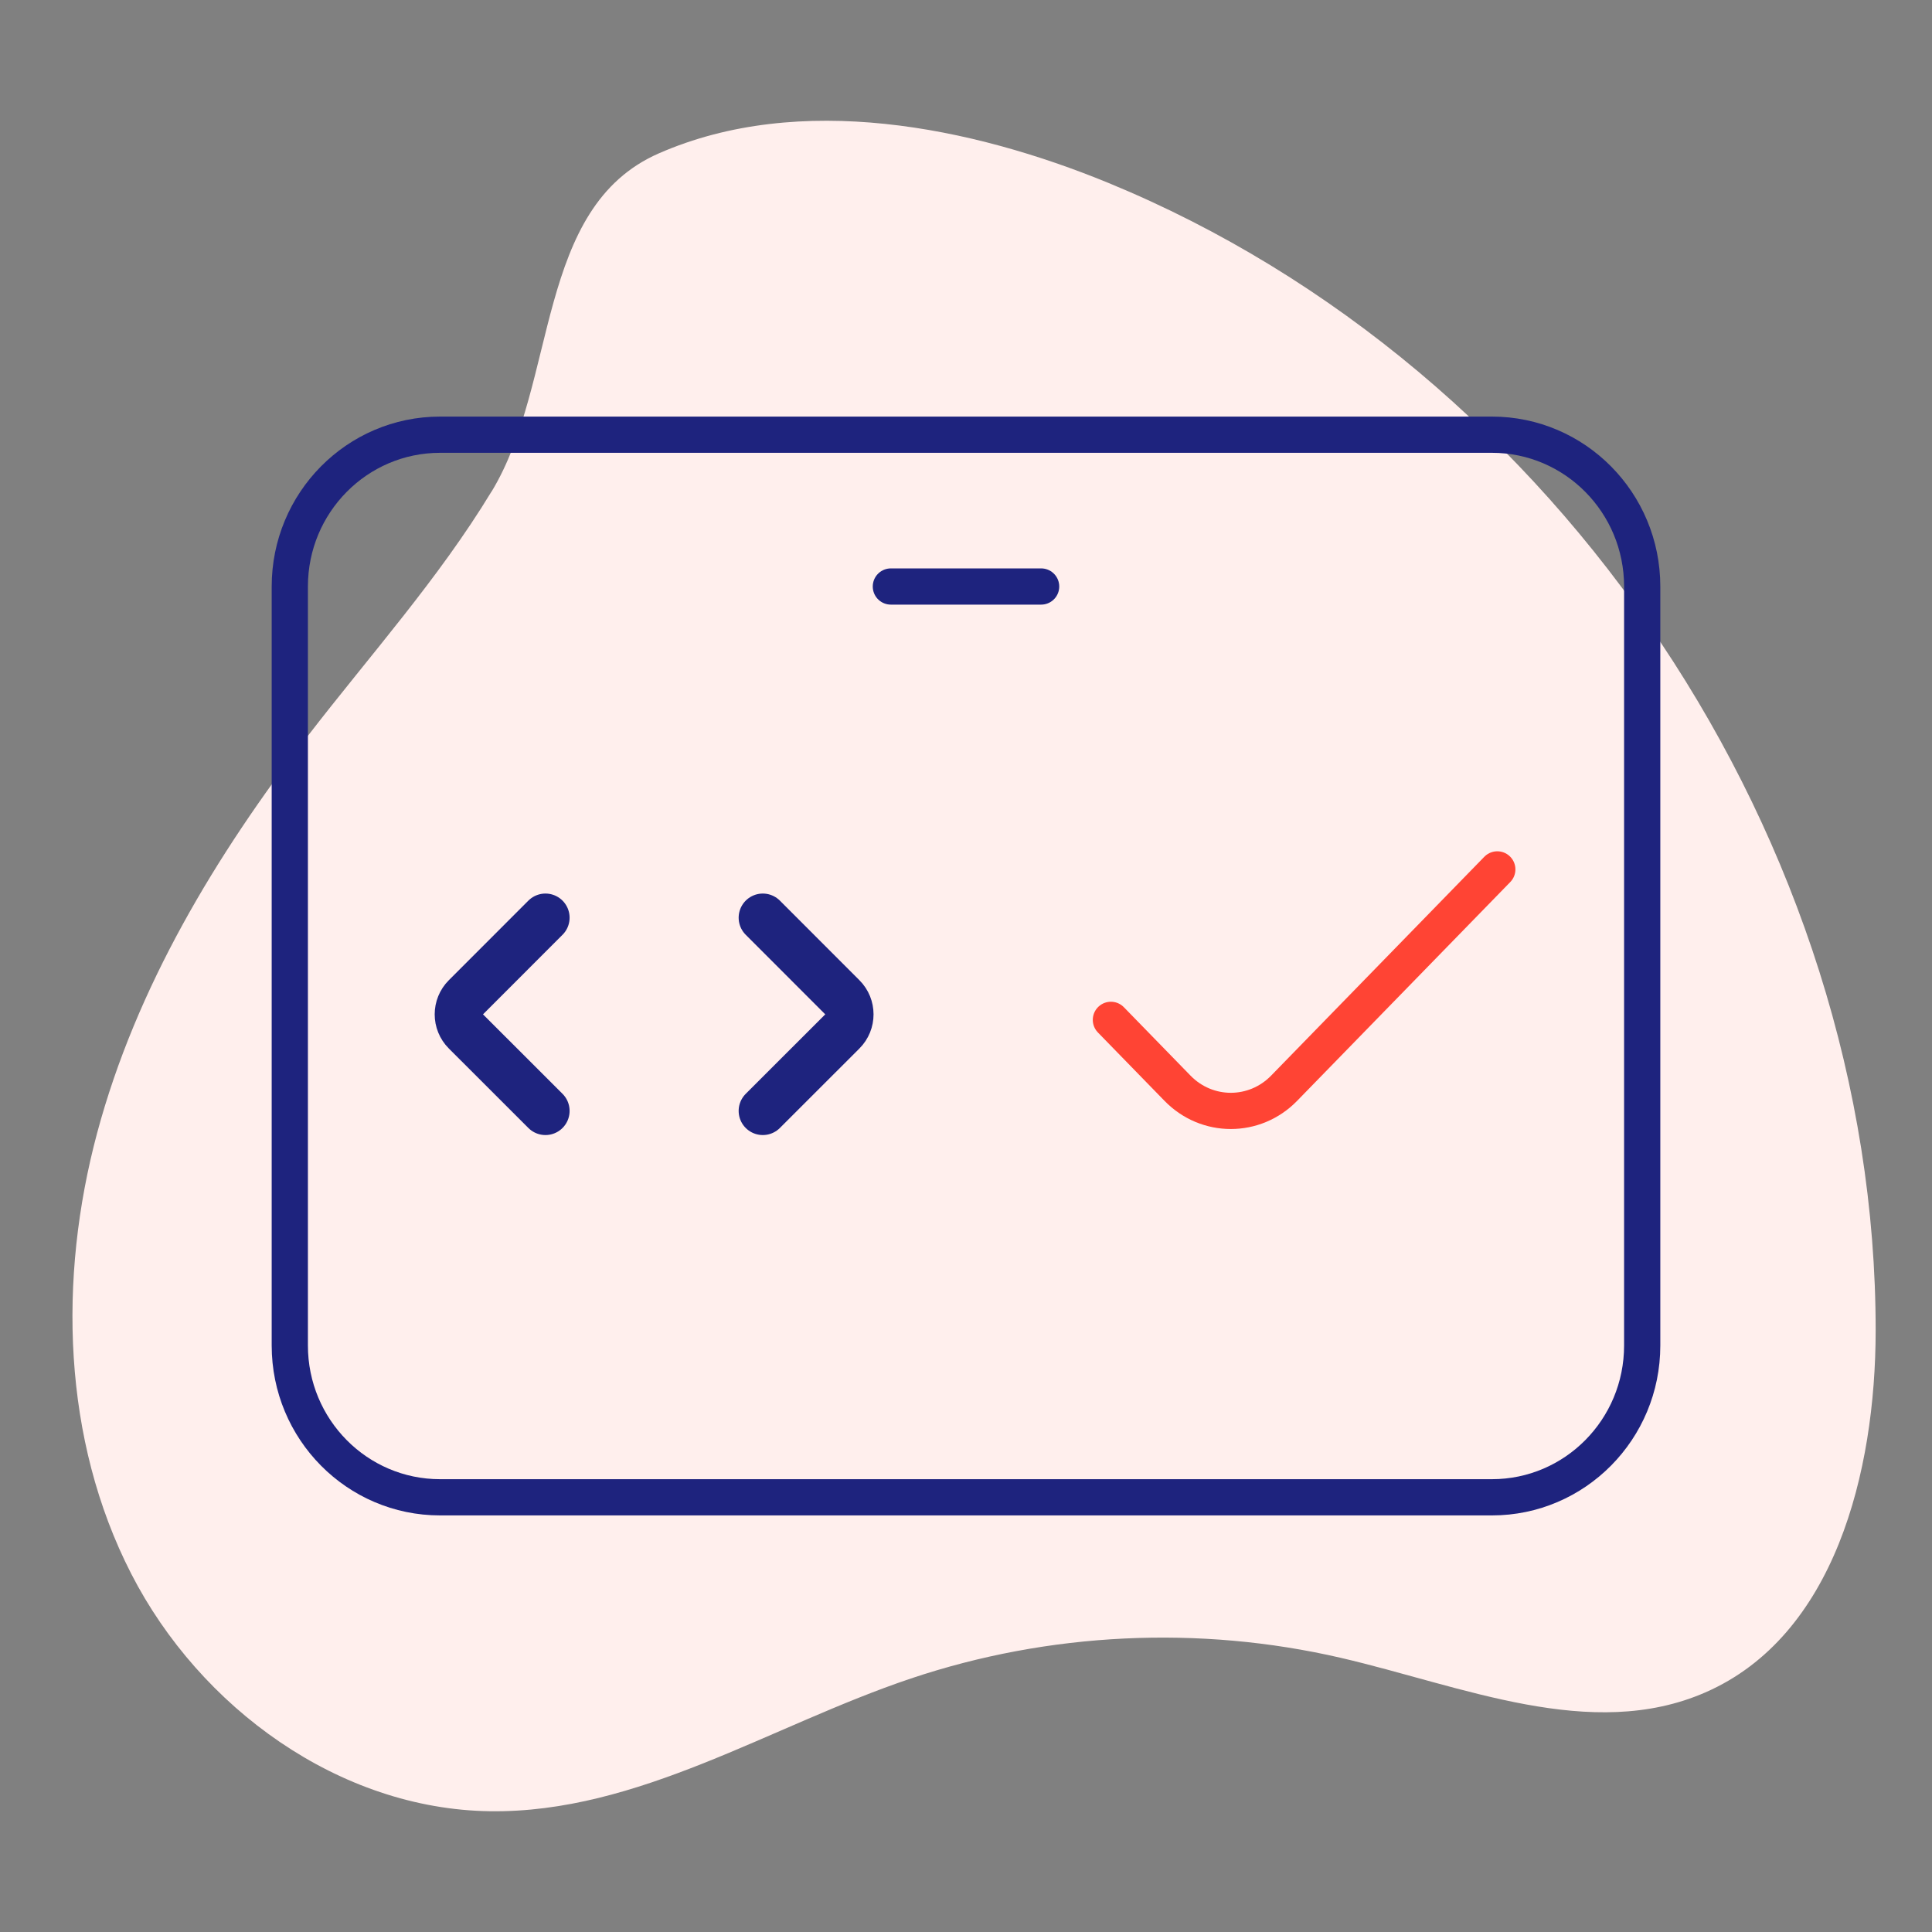 <svg xmlns="http://www.w3.org/2000/svg" width="80" height="80" viewBox="0 0 80 80" fill="none"><rect x="0" y="0" width="80" height="80" fill="#808080" stroke="none"/><path d="M20.349 20.359C18.161 23.967 15.325 27.128 12.75 30.468C8.939 35.414 5.644 40.872 4.025 46.904C2.406 52.935 2.583 59.61 5.434 65.167C8.285 70.724 14.054 74.914 20.287 74.999C26.419 75.083 31.901 71.457 37.718 69.503C43.425 67.586 49.657 67.29 55.522 68.648C60.546 69.813 65.885 72.143 70.613 70.08C75.966 67.746 77.662 60.958 77.667 55.105C77.681 34.879 64.562 15.253 45.894 7.573C40.23 5.248 33.119 3.792 27.278 6.352C22.149 8.597 23.114 15.812 20.353 20.359H20.349Z" fill="#FFEFED" style="mix-blend-mode:multiply"></path><path d="M22.586 38L19.293 41.295C18.902 41.685 18.902 42.319 19.293 42.709L22.586 46M31.586 38L34.879 41.295C35.269 41.685 35.269 42.319 34.879 42.709L31.586 46" stroke="#1E237E" stroke-width="2" stroke-linecap="round"></path><path d="M62 36L53.172 45.062C51.953 46.313 49.977 46.313 48.759 45.062L46 42.23" stroke="#FF4434" stroke-width="1.5" stroke-linecap="round"></path><path d="M36.889 24.286H43.111M18.222 18H61.778C65.214 18 68 20.814 68 24.286V55.714C68 59.186 65.214 62 61.778 62H18.222C14.786 62 12 59.186 12 55.714V24.286C12 20.814 14.786 18 18.222 18Z" stroke="#1E237E" stroke-width="1.5" stroke-linecap="round"></path></svg>